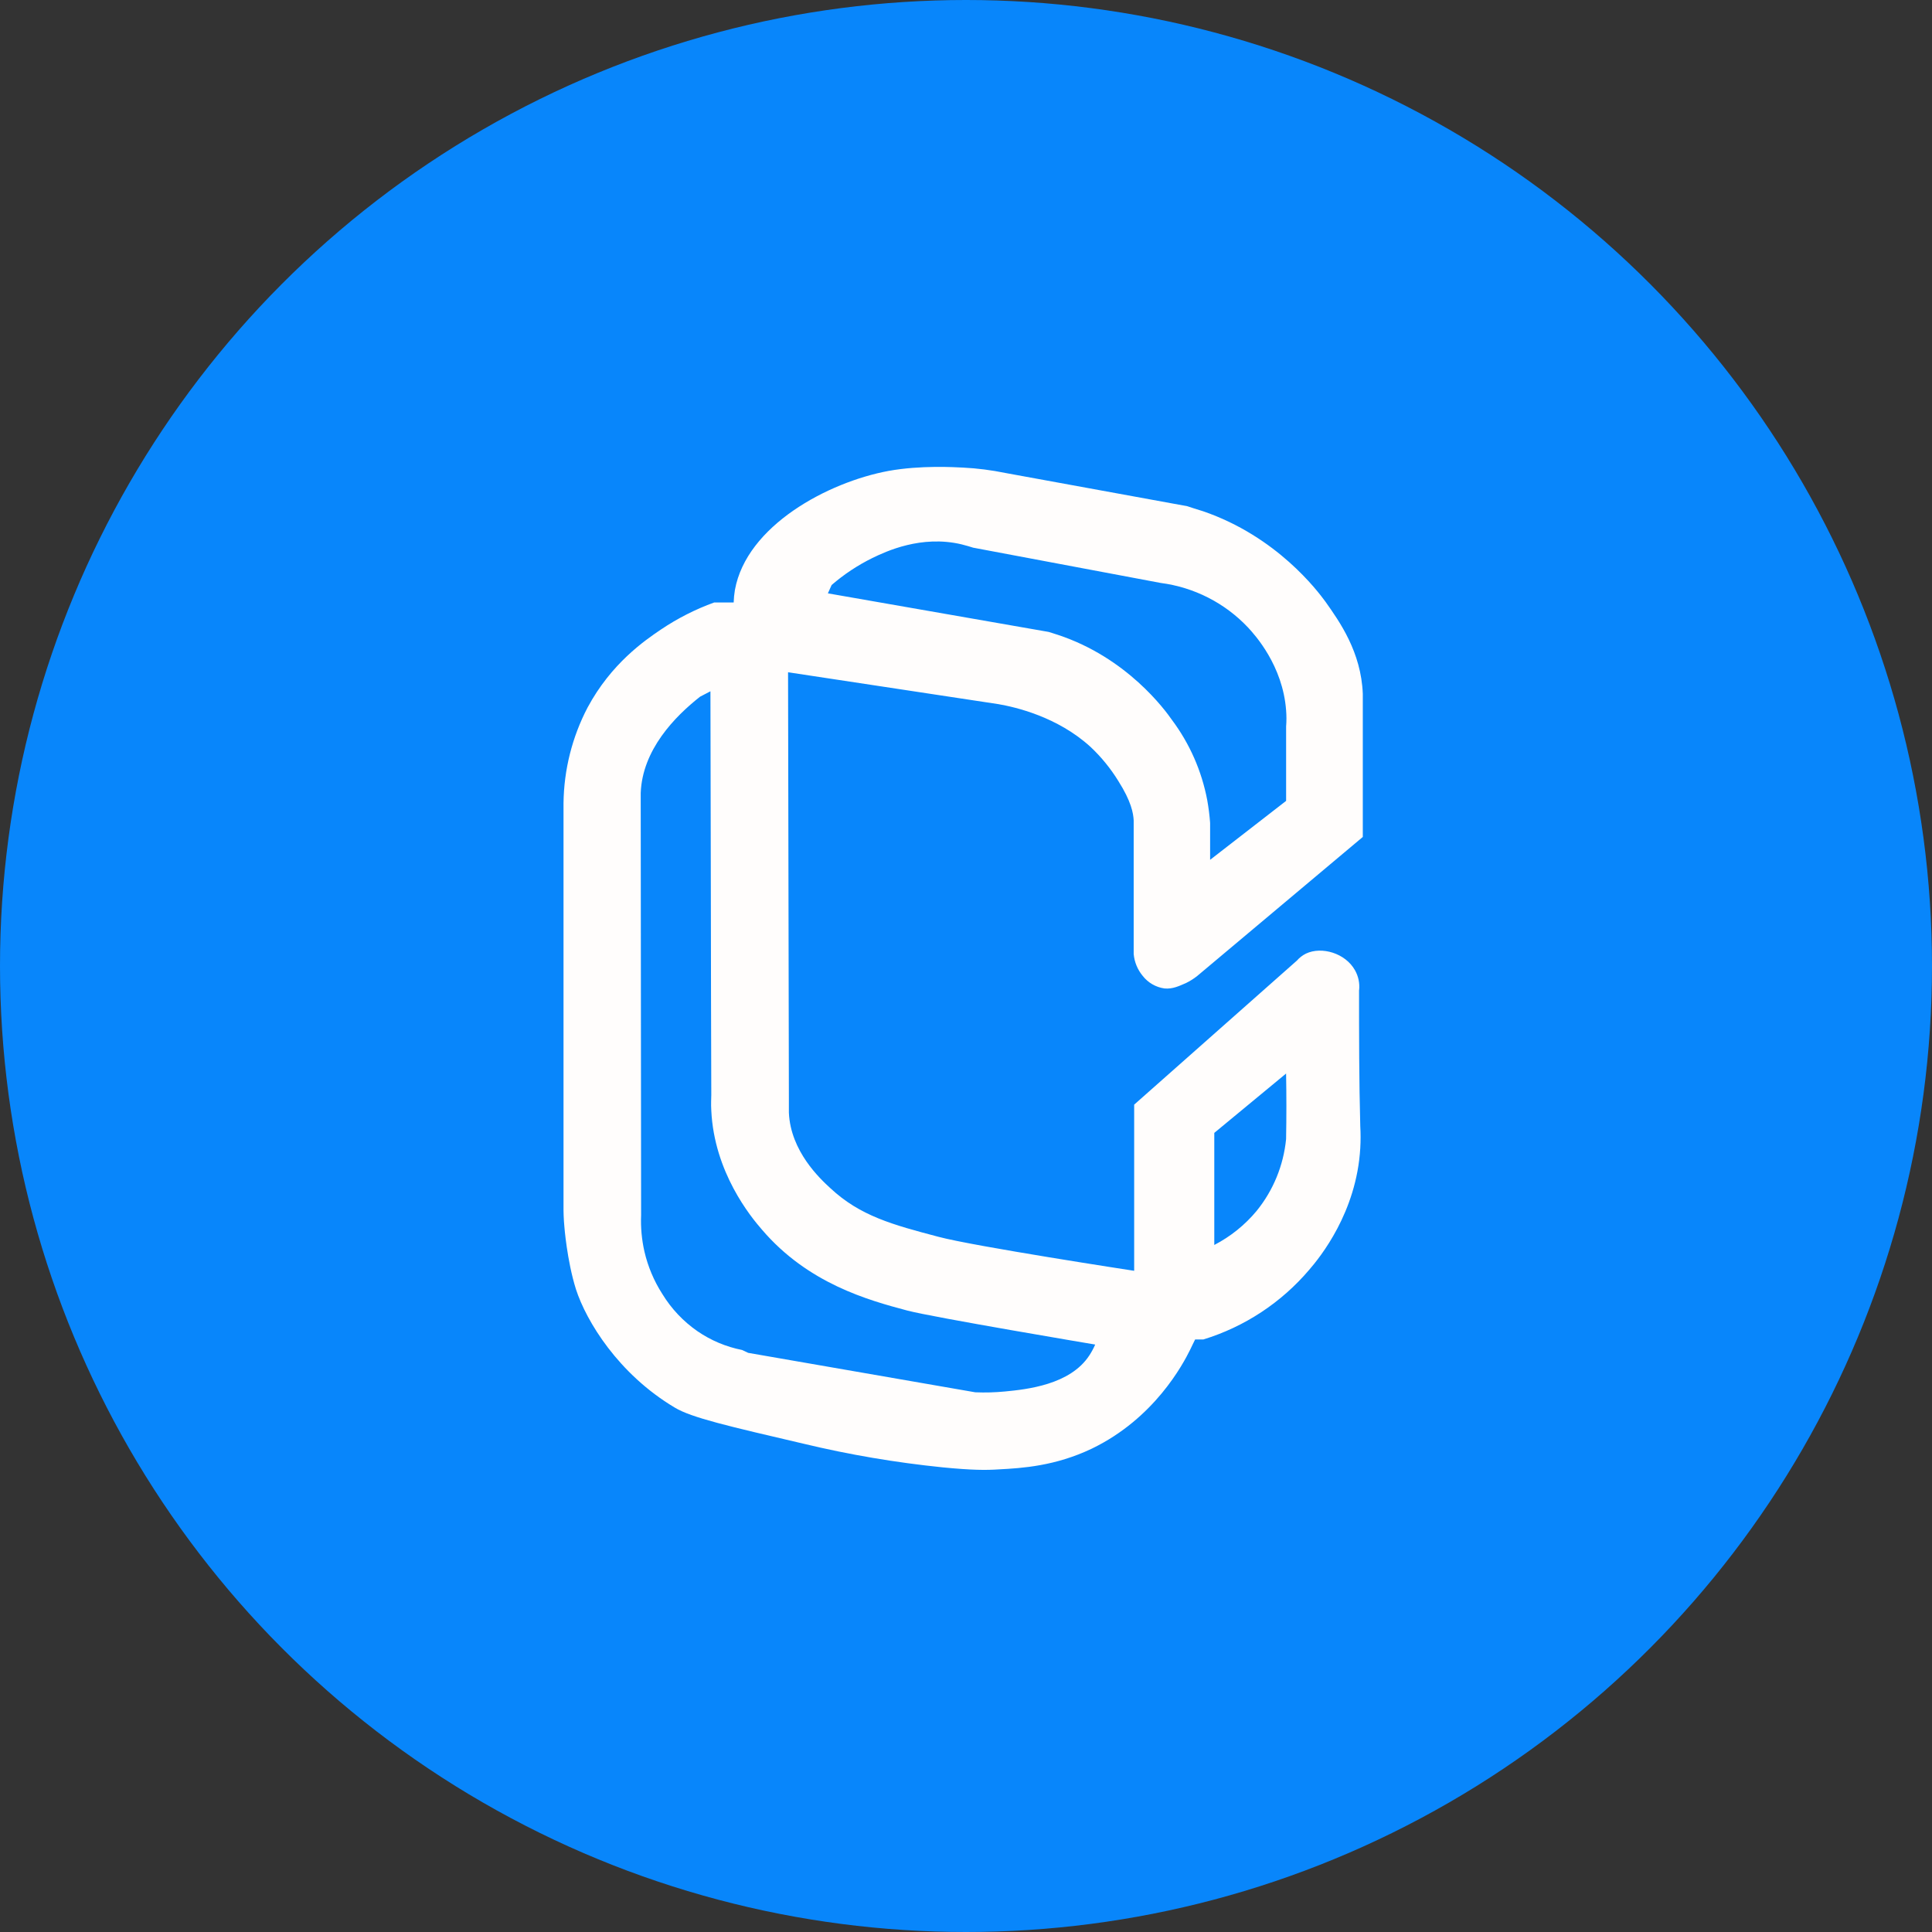 <svg width="68" height="68" viewBox="0 0 68 68" fill="none" xmlns="http://www.w3.org/2000/svg">
<rect x="0" y="0" width="68" height="68" fill="#333333" stroke="none"/>
<circle cx="34" cy="34" r="34" fill="#0886FB"/>
<path fill-rule="evenodd" clip-rule="evenodd" d="M47.837 34.849C47.862 34.606 47.811 34.361 47.69 34.148C47.354 33.549 46.522 33.301 45.966 33.563C45.844 33.624 45.735 33.708 45.645 33.811L39.919 38.88V44.728C39.919 44.728 34.28 43.866 33.025 43.53C31.418 43.106 30.276 42.799 29.227 41.821C28.861 41.485 27.825 40.521 27.766 39.16V38.605L27.737 23.661L35.143 24.784C35.727 24.886 37.217 25.222 38.386 26.291C38.763 26.646 39.091 27.049 39.362 27.489C39.815 28.205 39.888 28.614 39.902 28.877V33.577C39.927 33.862 40.039 34.132 40.223 34.352C40.41 34.59 40.682 34.747 40.983 34.79C41.274 34.819 41.508 34.701 41.743 34.6C41.883 34.532 42.015 34.449 42.137 34.352L47.966 29.458V24.42C47.908 22.945 47.148 21.879 46.651 21.177C46.373 20.798 44.942 18.884 42.341 17.993C42.107 17.92 41.917 17.862 41.786 17.816L35.391 16.648C34.9 16.547 34.402 16.483 33.902 16.458C33.61 16.444 32.412 16.369 31.272 16.575C29.139 16.971 26.275 18.503 25.866 20.767C25.842 20.912 25.827 21.058 25.823 21.205H25.137C24.477 21.444 23.849 21.763 23.266 22.155C22.682 22.549 21.513 23.353 20.68 24.904C20.138 25.942 19.848 27.093 19.834 28.264V42.431C19.831 42.675 19.841 42.919 19.863 43.162C19.863 43.162 19.952 44.36 20.272 45.379C20.637 46.503 21.762 48.359 23.749 49.542C24.333 49.897 25.647 50.199 28.278 50.813C29.888 51.2 31.522 51.477 33.17 51.645C34.208 51.747 34.704 51.747 35.142 51.718C35.989 51.674 37.144 51.6 38.429 50.987C40.634 49.923 41.642 48.006 41.887 47.51C41.96 47.363 42.018 47.232 42.065 47.144H42.356C43.807 46.699 45.099 45.847 46.081 44.691C46.46 44.252 47.746 42.675 47.877 40.41C47.892 40.152 47.892 39.894 47.877 39.636C47.834 38.014 47.834 36.436 47.834 34.847L47.837 34.849ZM29.27 20.591C29.705 20.215 30.186 19.896 30.701 19.642C31.184 19.407 32.425 18.824 33.842 19.159C34.02 19.203 34.163 19.248 34.251 19.276L40.854 20.518C42.027 20.67 43.111 21.223 43.923 22.082C44.171 22.348 45.15 23.426 45.267 25.004C45.282 25.193 45.282 25.384 45.267 25.573V28.188L42.592 30.263V28.962C42.572 28.692 42.538 28.424 42.49 28.158C42.296 27.136 41.872 26.172 41.249 25.339C41.015 25.003 39.671 23.148 37.232 22.344C37.1 22.301 36.998 22.272 36.911 22.242L29.139 20.884L29.27 20.592V20.591ZM38.342 47.704C37.669 48.741 36.136 48.902 35.376 48.975C35.027 49.009 34.675 49.019 34.325 49.004L26.334 47.616L26.115 47.514C25.554 47.403 25.022 47.179 24.551 46.856C24.05 46.51 23.627 46.061 23.31 45.541C23.017 45.084 22.805 44.58 22.682 44.051C22.586 43.63 22.547 43.197 22.565 42.765L22.551 28.129V27.91C22.609 26.391 23.749 25.222 24.64 24.521L25.005 24.331C25.019 29.064 25.019 33.797 25.035 38.53C25.035 38.661 25.02 38.851 25.035 39.085C25.137 41.261 26.422 42.825 26.817 43.278C28.439 45.176 30.556 45.761 31.93 46.126C32.806 46.36 38.547 47.324 38.547 47.324C38.49 47.456 38.421 47.583 38.343 47.704H38.342ZM45.266 40.093C45.175 41.019 44.815 41.898 44.228 42.621C43.817 43.116 43.31 43.523 42.739 43.819V39.874C43.585 39.173 44.433 38.472 45.266 37.785C45.28 38.545 45.28 39.319 45.266 40.091V40.093Z" fill="#FFFDFC"/>
</svg>
